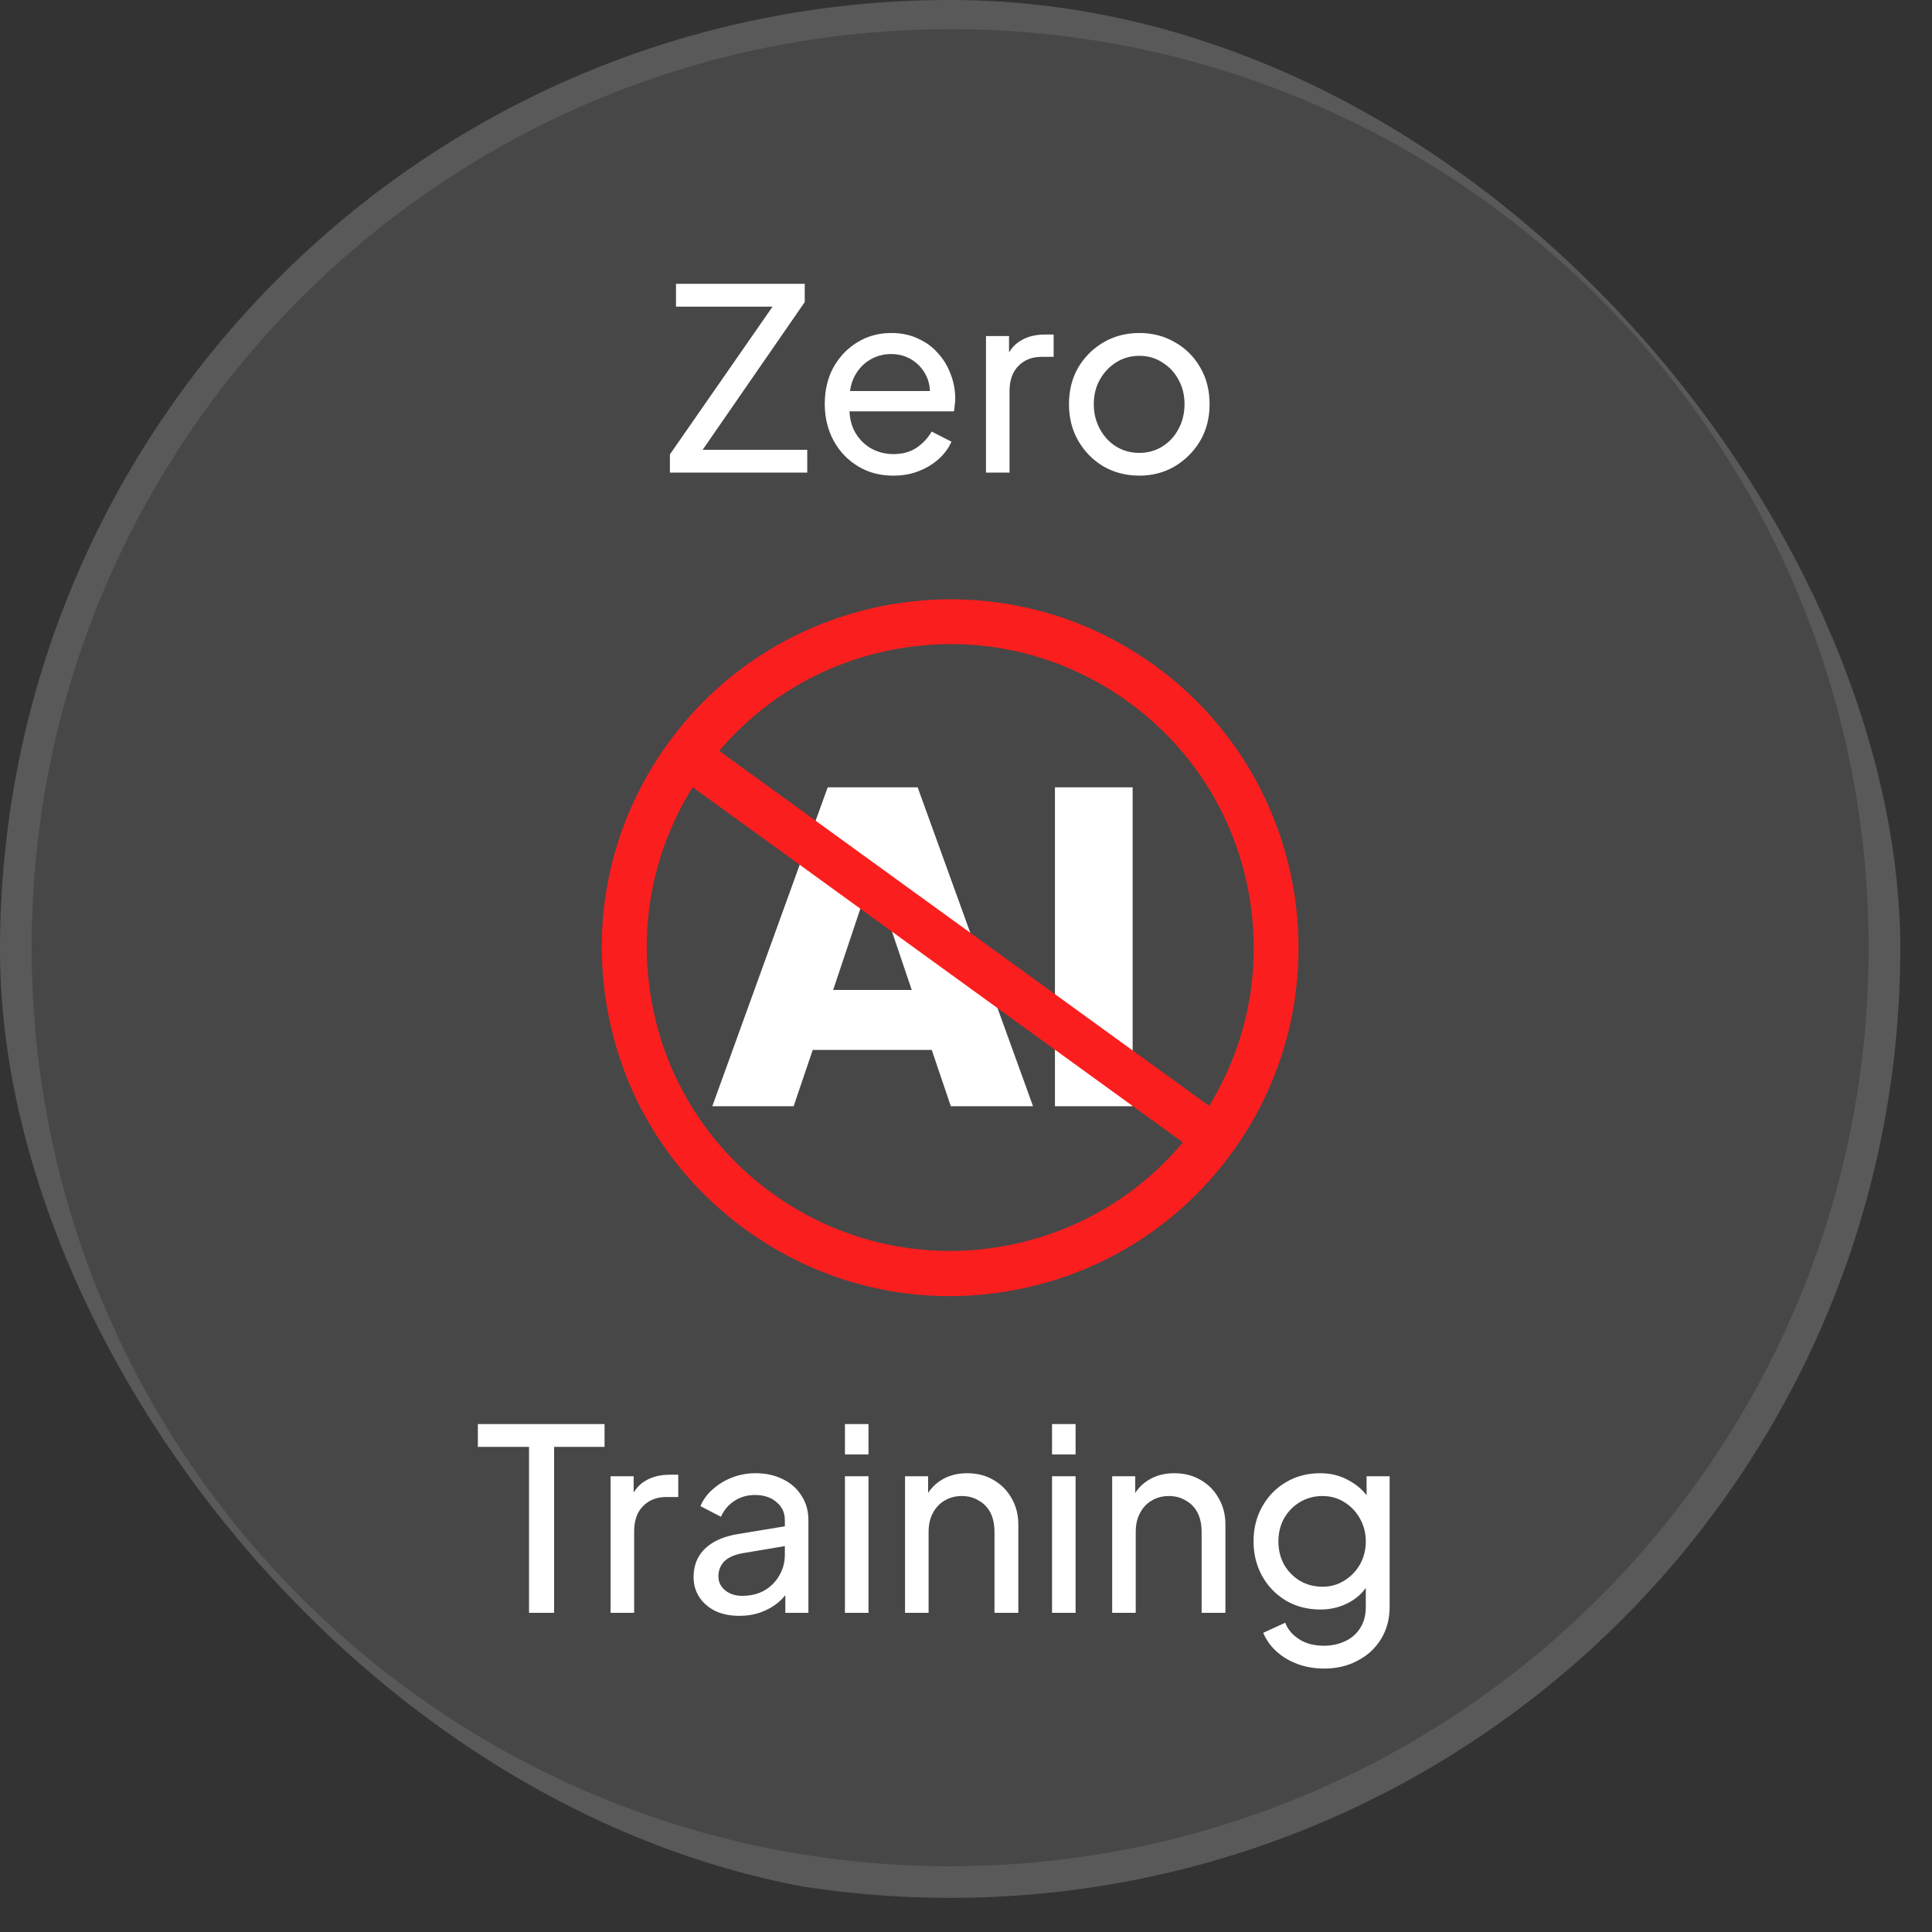 <svg width="47" height="47" viewBox="0 0 47 47" fill="none" xmlns="http://www.w3.org/2000/svg">
<rect x="0" y="0" width="47" height="47" fill="#333333" stroke="none"/>
<g clip-path="url(#clip0_6841_32797)">
<path d="M46.229 23.055C46.229 10.289 35.88 -0.06 23.114 -0.06C10.349 -0.06 -0 10.289 -0 23.055C-0 35.821 10.349 46.169 23.114 46.169C35.88 46.169 46.229 35.821 46.229 23.055Z" fill="white" fill-opacity="0.1"/>
<path d="M23.115 0.325C35.668 0.325 45.844 10.502 45.844 23.055C45.844 35.608 35.668 45.784 23.115 45.785C10.562 45.785 0.385 35.608 0.385 23.055C0.385 10.502 10.562 0.325 23.115 0.325Z" stroke="white" stroke-opacity="0.1" stroke-width="0.77"/>
<path d="M16.297 11.497V11.054L18.794 7.46H16.445V6.905H19.577V7.349L17.093 10.943H19.638V11.497H16.297ZM21.728 11.571C21.408 11.571 21.122 11.495 20.872 11.343C20.621 11.191 20.424 10.984 20.28 10.721C20.136 10.454 20.064 10.156 20.064 9.827C20.064 9.494 20.134 9.198 20.274 8.939C20.418 8.681 20.611 8.477 20.853 8.329C21.1 8.177 21.375 8.101 21.679 8.101C21.926 8.101 22.143 8.146 22.332 8.237C22.526 8.323 22.688 8.442 22.819 8.594C22.955 8.742 23.058 8.913 23.128 9.106C23.202 9.295 23.238 9.492 23.238 9.698C23.238 9.743 23.235 9.794 23.226 9.852C23.222 9.905 23.216 9.956 23.208 10.006H20.483V9.513H22.875L22.604 9.735C22.641 9.521 22.62 9.33 22.542 9.161C22.464 8.993 22.349 8.859 22.197 8.761C22.045 8.662 21.872 8.613 21.679 8.613C21.486 8.613 21.309 8.662 21.149 8.761C20.989 8.859 20.863 9.001 20.773 9.186C20.687 9.367 20.652 9.582 20.668 9.833C20.652 10.076 20.689 10.289 20.779 10.474C20.874 10.655 21.005 10.797 21.174 10.899C21.346 10.998 21.533 11.047 21.735 11.047C21.956 11.047 22.143 10.996 22.296 10.893C22.448 10.791 22.571 10.659 22.665 10.499L23.146 10.745C23.08 10.897 22.978 11.037 22.838 11.165C22.702 11.288 22.54 11.386 22.351 11.46C22.166 11.534 21.959 11.571 21.728 11.571ZM23.986 11.497V8.175H24.547V8.785L24.485 8.699C24.563 8.51 24.683 8.37 24.843 8.28C25.003 8.185 25.198 8.138 25.428 8.138H25.632V8.681H25.342C25.108 8.681 24.919 8.754 24.775 8.902C24.631 9.046 24.559 9.252 24.559 9.519V11.497H23.986ZM27.719 11.571C27.398 11.571 27.109 11.497 26.85 11.35C26.591 11.197 26.386 10.99 26.233 10.727C26.081 10.464 26.005 10.166 26.005 9.833C26.005 9.5 26.079 9.204 26.227 8.946C26.379 8.687 26.585 8.481 26.844 8.329C27.103 8.177 27.394 8.101 27.719 8.101C28.04 8.101 28.329 8.177 28.588 8.329C28.847 8.477 29.05 8.681 29.198 8.939C29.35 9.198 29.426 9.496 29.426 9.833C29.426 10.17 29.348 10.47 29.192 10.733C29.036 10.992 28.828 11.197 28.57 11.35C28.315 11.497 28.031 11.571 27.719 11.571ZM27.719 11.017C27.924 11.017 28.109 10.965 28.274 10.863C28.442 10.76 28.574 10.618 28.668 10.437C28.767 10.256 28.816 10.055 28.816 9.833C28.816 9.607 28.767 9.408 28.668 9.235C28.574 9.059 28.442 8.919 28.274 8.816C28.109 8.709 27.924 8.656 27.719 8.656C27.509 8.656 27.32 8.709 27.152 8.816C26.987 8.919 26.856 9.059 26.757 9.235C26.659 9.408 26.609 9.607 26.609 9.833C26.609 10.055 26.659 10.256 26.757 10.437C26.856 10.618 26.987 10.76 27.152 10.863C27.32 10.965 27.509 11.017 27.719 11.017Z" fill="white"/>
<path d="M22.667 25.542H19.771L19.307 26.912H17.328L20.136 19.153H22.324L25.131 26.912H23.131L22.667 25.542ZM22.18 24.083L21.219 21.242L20.268 24.083H22.18Z" fill="white"/>
<path d="M27.554 19.153V26.912H25.664V19.153H27.554Z" fill="white"/>
<path d="M28.09 16.189C24.306 13.447 18.996 14.295 16.254 18.079C14.925 19.913 14.39 22.153 14.747 24.389C15.104 26.625 16.31 28.587 18.144 29.916C19.634 30.996 21.393 31.552 23.201 31.53C23.616 31.525 24.035 31.489 24.454 31.422C26.689 31.065 28.652 29.859 29.98 28.026C32.723 24.241 31.875 18.931 28.09 16.189ZM23.196 30.431C21.666 30.449 20.117 29.994 18.786 29.03C17.189 27.873 16.139 26.163 15.828 24.216C15.544 22.441 15.907 20.661 16.851 19.151L28.776 27.791C27.352 29.494 25.292 30.406 23.196 30.431ZM29.415 26.903L17.497 18.267C18.635 16.926 20.198 16.044 21.953 15.763C22.317 15.705 22.682 15.674 23.044 15.67C24.618 15.651 26.151 16.135 27.448 17.075C29.045 18.232 30.095 19.942 30.406 21.889C30.686 23.644 30.335 25.404 29.415 26.903Z" fill="#FA1E1E"/>
<path d="M12.87 39.235V35.198H11.625V34.643H14.707V35.198H13.48V39.235H12.87ZM14.854 39.235V35.913H15.415V36.523L15.353 36.437C15.431 36.248 15.551 36.108 15.711 36.018C15.871 35.923 16.066 35.876 16.296 35.876H16.5V36.418H16.21C15.976 36.418 15.787 36.492 15.643 36.64C15.499 36.784 15.427 36.989 15.427 37.257V39.235H14.854ZM17.983 39.309C17.765 39.309 17.572 39.27 17.404 39.192C17.239 39.11 17.11 38.999 17.015 38.859C16.921 38.715 16.873 38.551 16.873 38.366C16.873 38.189 16.91 38.031 16.984 37.892C17.062 37.748 17.182 37.626 17.342 37.528C17.506 37.429 17.712 37.359 17.958 37.318L19.191 37.115V37.596L18.088 37.781C17.874 37.818 17.718 37.885 17.619 37.984C17.525 38.083 17.477 38.204 17.477 38.348C17.477 38.483 17.531 38.596 17.638 38.687C17.749 38.777 17.886 38.822 18.051 38.822C18.26 38.822 18.441 38.779 18.593 38.693C18.749 38.602 18.871 38.481 18.957 38.329C19.047 38.177 19.093 38.009 19.093 37.824V36.979C19.093 36.798 19.025 36.653 18.889 36.542C18.758 36.426 18.583 36.369 18.365 36.369C18.176 36.369 18.008 36.418 17.86 36.517C17.716 36.611 17.609 36.739 17.539 36.899L17.04 36.64C17.102 36.488 17.2 36.352 17.336 36.233C17.471 36.11 17.63 36.014 17.81 35.944C17.991 35.874 18.18 35.839 18.378 35.839C18.632 35.839 18.856 35.888 19.049 35.987C19.242 36.081 19.392 36.215 19.499 36.388C19.61 36.556 19.666 36.753 19.666 36.979V39.235H19.105V38.606L19.21 38.644C19.14 38.775 19.045 38.89 18.926 38.989C18.807 39.087 18.667 39.165 18.507 39.223C18.347 39.28 18.172 39.309 17.983 39.309ZM20.555 39.235V35.913H21.128V39.235H20.555ZM20.555 35.383V34.643H21.128V35.383H20.555ZM22.017 39.235V35.913H22.578V36.56L22.486 36.505C22.568 36.295 22.699 36.133 22.88 36.018C23.065 35.898 23.281 35.839 23.527 35.839C23.766 35.839 23.977 35.892 24.162 35.999C24.351 36.106 24.499 36.254 24.606 36.443C24.717 36.632 24.773 36.846 24.773 37.084V39.235H24.193V37.269C24.193 37.084 24.16 36.928 24.095 36.8C24.029 36.673 23.934 36.574 23.811 36.505C23.692 36.431 23.554 36.394 23.398 36.394C23.242 36.394 23.102 36.431 22.979 36.505C22.86 36.574 22.765 36.675 22.695 36.807C22.625 36.934 22.59 37.088 22.59 37.269V39.235H22.017ZM25.593 39.235V35.913H26.166V39.235H25.593ZM25.593 35.383V34.643H26.166V35.383H25.593ZM27.056 39.235V35.913H27.616V36.56L27.524 36.505C27.606 36.295 27.738 36.133 27.919 36.018C28.104 35.898 28.319 35.839 28.566 35.839C28.804 35.839 29.016 35.892 29.201 35.999C29.39 36.106 29.538 36.254 29.644 36.443C29.755 36.632 29.811 36.846 29.811 37.084V39.235H29.232V37.269C29.232 37.084 29.199 36.928 29.133 36.8C29.067 36.673 28.973 36.574 28.849 36.505C28.73 36.431 28.592 36.394 28.436 36.394C28.28 36.394 28.14 36.431 28.017 36.505C27.898 36.574 27.803 36.675 27.734 36.807C27.664 36.934 27.629 37.088 27.629 37.269V39.235H27.056ZM32.215 40.591C31.981 40.591 31.763 40.554 31.562 40.48C31.365 40.406 31.194 40.304 31.05 40.172C30.911 40.045 30.804 39.895 30.73 39.722L31.266 39.476C31.324 39.632 31.432 39.763 31.593 39.87C31.757 39.981 31.962 40.036 32.209 40.036C32.398 40.036 32.569 39.999 32.721 39.926C32.877 39.856 33 39.749 33.09 39.605C33.181 39.465 33.226 39.295 33.226 39.093V38.348L33.331 38.459C33.216 38.684 33.05 38.857 32.832 38.976C32.618 39.095 32.382 39.155 32.123 39.155C31.811 39.155 31.531 39.083 31.285 38.939C31.038 38.791 30.845 38.592 30.705 38.341C30.565 38.087 30.495 37.805 30.495 37.497C30.495 37.185 30.565 36.903 30.705 36.653C30.845 36.402 31.036 36.205 31.278 36.061C31.525 35.913 31.804 35.839 32.117 35.839C32.376 35.839 32.61 35.898 32.819 36.018C33.033 36.133 33.204 36.293 33.331 36.498L33.245 36.653V35.913H33.806V39.093C33.806 39.381 33.738 39.638 33.602 39.864C33.467 40.09 33.278 40.267 33.035 40.394C32.797 40.526 32.523 40.591 32.215 40.591ZM32.172 38.6C32.369 38.6 32.546 38.551 32.702 38.452C32.862 38.354 32.99 38.222 33.084 38.058C33.179 37.889 33.226 37.702 33.226 37.497C33.226 37.296 33.179 37.111 33.084 36.942C32.99 36.774 32.862 36.64 32.702 36.542C32.546 36.443 32.369 36.394 32.172 36.394C31.971 36.394 31.788 36.443 31.623 36.542C31.459 36.64 31.33 36.774 31.235 36.942C31.145 37.107 31.1 37.291 31.1 37.497C31.1 37.702 31.145 37.889 31.235 38.058C31.33 38.222 31.457 38.354 31.617 38.452C31.782 38.551 31.967 38.6 32.172 38.6Z" fill="white"/>
</g>
<defs>
<clipPath id="clip0_6841_32797">
<rect width="46.23" height="46.23" rx="23.115" fill="white"/>
</clipPath>
</defs>
</svg>
